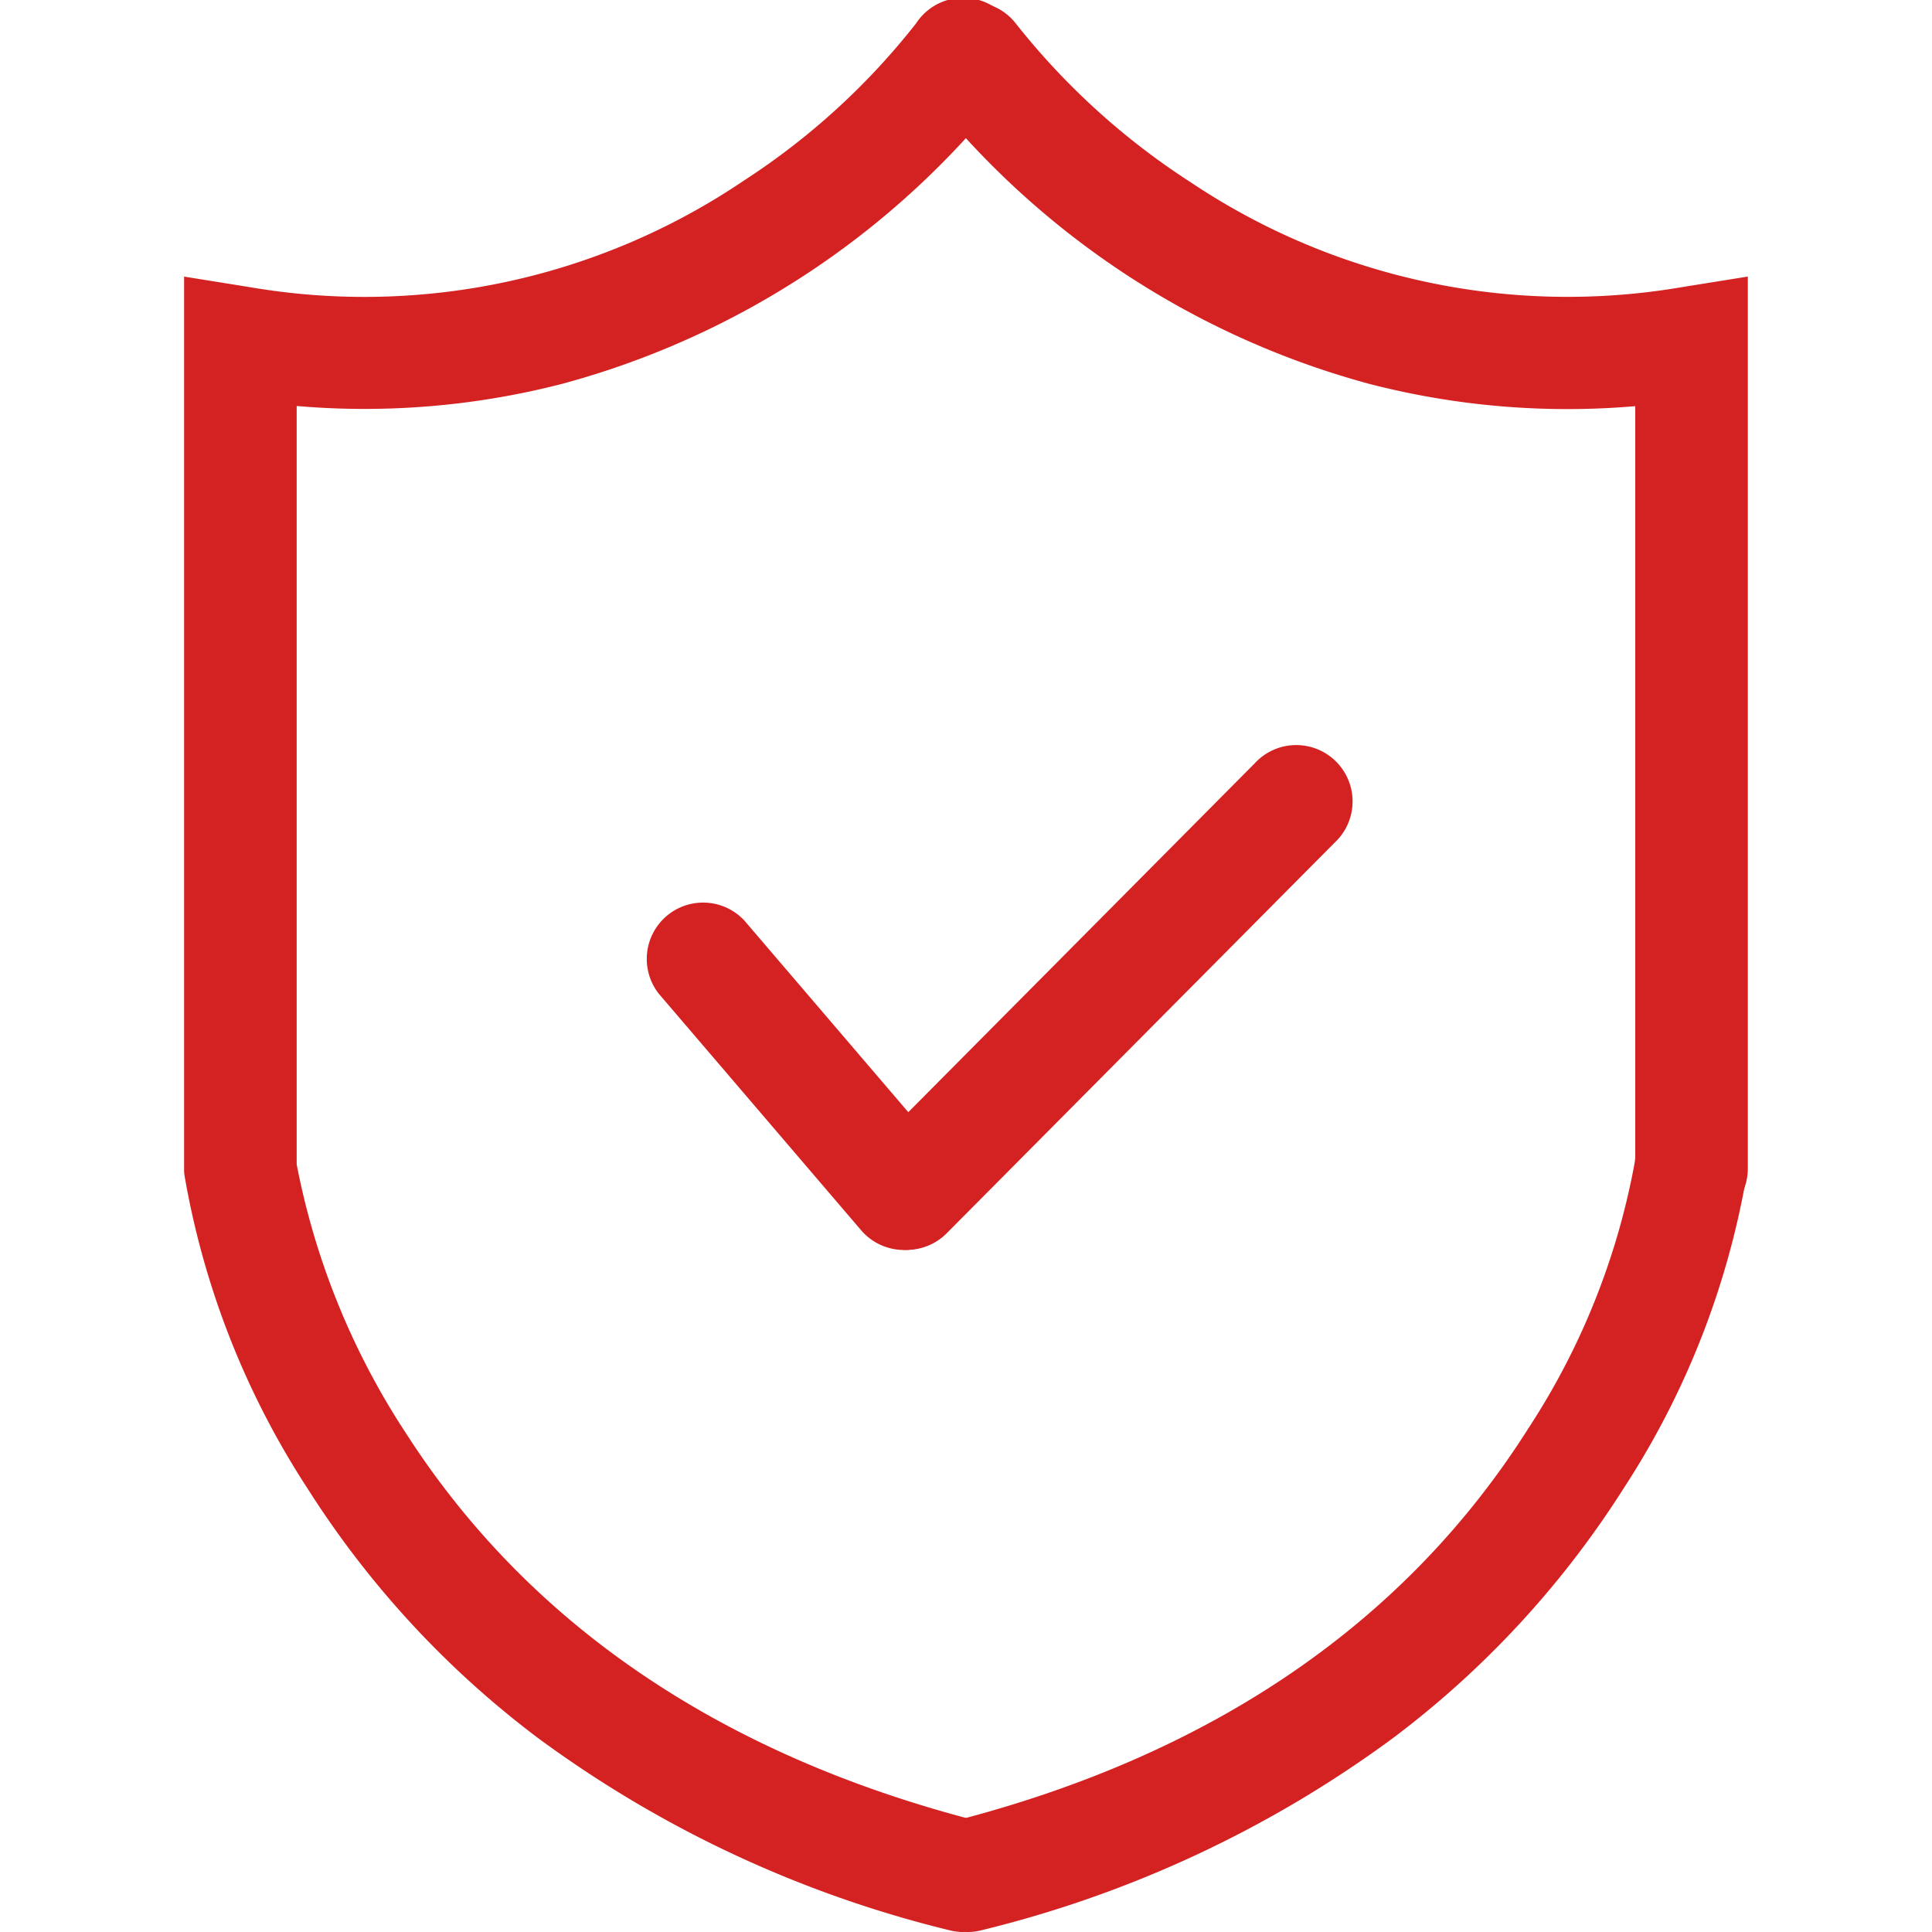 <?xml version="1.0" encoding="UTF-8"?> <svg xmlns="http://www.w3.org/2000/svg" width="48" height="48" viewBox="0 0 48 48"><g id="Case-Studies_3" transform="translate(5 -2997)"><rect id="矩形_1" data-name="矩形 1" width="48" height="48" transform="translate(-5 2997)" fill="rgba(255,255,255,0)"></rect><g id="Case-Studie-2" transform="translate(-165.551 2923.649)"><path id="路径_1" data-name="路径 1" d="M371.293,474.689l5.029,5.879m0,1.4a1.4,1.4,0,0,1-1.064-.49L370.23,475.6a1.4,1.4,0,0,1,2.126-1.818l5.029,5.879a1.4,1.4,0,0,1-1.062,2.308Z" transform="translate(-193.313 -377.562)" fill="#d42222"></path><path id="路径_2" data-name="路径 2" d="M462.445,417.427a1.4,1.4,0,0,1-.993-2.384l9.633-9.7a1.4,1.4,0,1,1,1.985,1.971l-9.633,9.7A1.4,1.4,0,0,1,462.445,417.427Z" transform="translate(-279.365 -313.023)" fill="#d42222"></path><path id="路径_3" data-name="路径 3" d="M184.487,121.351a1.4,1.4,0,0,1-.349-.044,28.665,28.665,0,0,1-10.188-4.751,23.49,23.49,0,0,1-5.75-6.211,20.65,20.65,0,0,1-3.065-7.79l-.01-.084V80.223l1.62.26a16.826,16.826,0,0,0,12.294-2.65,17.585,17.585,0,0,0,4.271-3.9,1.4,1.4,0,1,1,2.277,1.625,21.022,21.022,0,0,1-11.045,7.323,19.658,19.658,0,0,1-6.62.557v18.842a18.569,18.569,0,0,0,2.712,6.675c3.059,4.761,7.836,8,14.2,9.637a1.4,1.4,0,0,1-.347,2.754Z" transform="translate(0 0)" fill="#d42222"></path><path id="路径_4" data-name="路径 4" d="M489.516,587.639a1.4,1.4,0,0,1-.347-2.754c6.415-1.648,11.216-4.928,14.27-9.75a17.946,17.946,0,0,0,2.651-6.632,1.4,1.4,0,1,1,2.777.339,20.65,20.65,0,0,1-3.065,7.79,23.49,23.49,0,0,1-5.75,6.211,28.664,28.664,0,0,1-10.188,4.751A1.4,1.4,0,0,1,489.516,587.639Z" transform="translate(-304.922 -466.288)" fill="#d42222"></path><path id="路径_5" data-name="路径 5" d="M508.474,103.785a1.4,1.4,0,0,1-1.4-1.4V83.443a19.655,19.655,0,0,1-6.62-.557,21.022,21.022,0,0,1-11.045-7.323,1.4,1.4,0,0,1,2.275-1.628,17.9,17.9,0,0,0,4.361,3.956,16.825,16.825,0,0,0,12.206,2.592l1.62-.26v22.161A1.4,1.4,0,0,1,508.474,103.785Z" transform="translate(-305.896 -0.001)" fill="#d42222"></path></g></g></svg> 